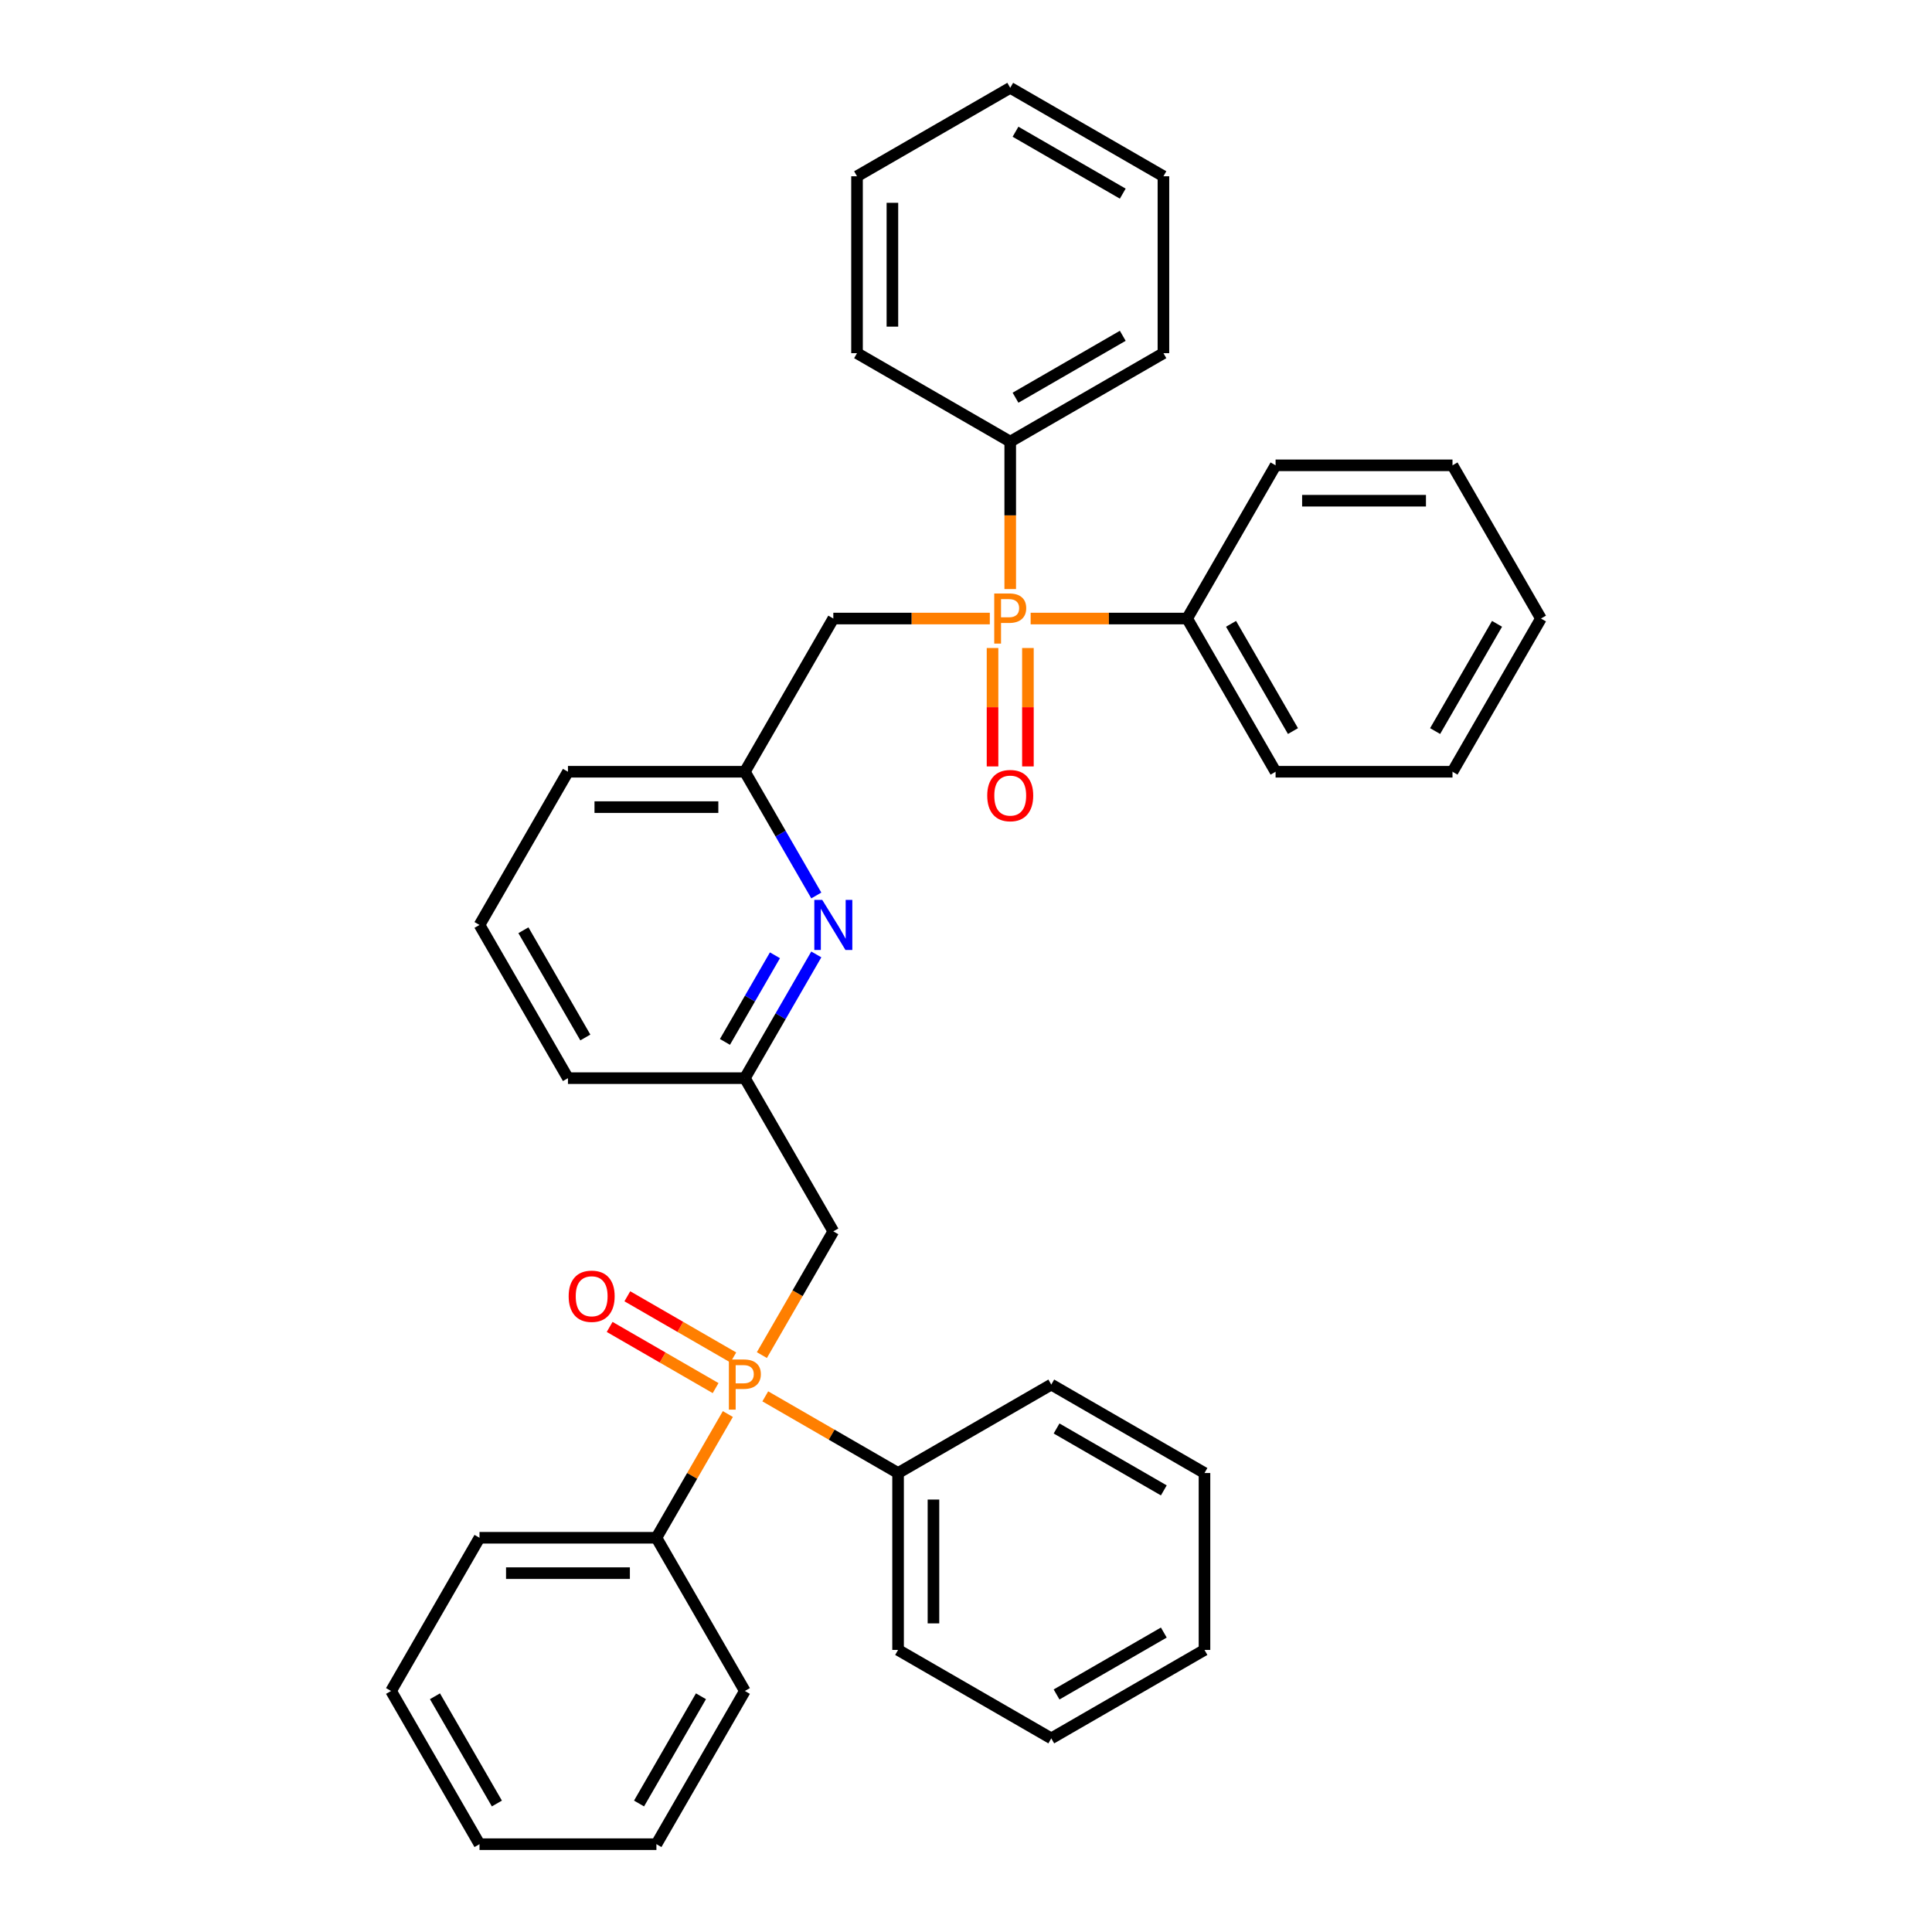 <?xml version='1.0' encoding='iso-8859-1'?>
<svg version='1.1' baseProfile='full'
              xmlns='http://www.w3.org/2000/svg'
                      xmlns:rdkit='http://www.rdkit.org/xml'
                      xmlns:xlink='http://www.w3.org/1999/xlink'
                  xml:space='preserve'
width='1000px' height='1000px' viewBox='0 0 1000 1000'>
<!-- END OF HEADER -->
<rect style='opacity:1.0;fill:#FFFFFF;stroke:none' width='1000' height='1000' x='0' y='0'> </rect>
<path class='bond-2' d='M 394.349,701.394 L 412.837,669.372' style='fill:none;fill-rule:evenodd;stroke:#FF7F00;stroke-width:6px;stroke-linecap:butt;stroke-linejoin:miter;stroke-opacity:1' />
<path class='bond-2' d='M 412.837,669.372 L 431.325,637.35' style='fill:none;fill-rule:evenodd;stroke:#000000;stroke-width:6px;stroke-linecap:butt;stroke-linejoin:miter;stroke-opacity:1' />
<path class='bond-5' d='M 379.553,702.618 L 352.131,686.786' style='fill:none;fill-rule:evenodd;stroke:#FF7F00;stroke-width:6px;stroke-linecap:butt;stroke-linejoin:miter;stroke-opacity:1' />
<path class='bond-5' d='M 352.131,686.786 L 324.709,670.954' style='fill:none;fill-rule:evenodd;stroke:#FF0000;stroke-width:6px;stroke-linecap:butt;stroke-linejoin:miter;stroke-opacity:1' />
<path class='bond-5' d='M 370.397,718.478 L 342.975,702.646' style='fill:none;fill-rule:evenodd;stroke:#FF7F00;stroke-width:6px;stroke-linecap:butt;stroke-linejoin:miter;stroke-opacity:1' />
<path class='bond-5' d='M 342.975,702.646 L 315.552,686.813' style='fill:none;fill-rule:evenodd;stroke:#FF0000;stroke-width:6px;stroke-linecap:butt;stroke-linejoin:miter;stroke-opacity:1' />
<path class='bond-8' d='M 376.734,731.904 L 358.247,763.926' style='fill:none;fill-rule:evenodd;stroke:#FF7F00;stroke-width:6px;stroke-linecap:butt;stroke-linejoin:miter;stroke-opacity:1' />
<path class='bond-8' d='M 358.247,763.926 L 339.759,795.948' style='fill:none;fill-rule:evenodd;stroke:#000000;stroke-width:6px;stroke-linecap:butt;stroke-linejoin:miter;stroke-opacity:1' />
<path class='bond-11' d='M 396.109,722.749 L 430.475,742.591' style='fill:none;fill-rule:evenodd;stroke:#FF7F00;stroke-width:6px;stroke-linecap:butt;stroke-linejoin:miter;stroke-opacity:1' />
<path class='bond-11' d='M 430.475,742.591 L 464.841,762.432' style='fill:none;fill-rule:evenodd;stroke:#000000;stroke-width:6px;stroke-linecap:butt;stroke-linejoin:miter;stroke-opacity:1' />
<path class='bond-0' d='M 512.325,320.154 L 471.825,320.154' style='fill:none;fill-rule:evenodd;stroke:#FF7F00;stroke-width:6px;stroke-linecap:butt;stroke-linejoin:miter;stroke-opacity:1' />
<path class='bond-0' d='M 471.825,320.154 L 431.325,320.154' style='fill:none;fill-rule:evenodd;stroke:#000000;stroke-width:6px;stroke-linecap:butt;stroke-linejoin:miter;stroke-opacity:1' />
<path class='bond-4' d='M 513.735,335.409 L 513.735,366.055' style='fill:none;fill-rule:evenodd;stroke:#FF7F00;stroke-width:6px;stroke-linecap:butt;stroke-linejoin:miter;stroke-opacity:1' />
<path class='bond-4' d='M 513.735,366.055 L 513.735,396.7' style='fill:none;fill-rule:evenodd;stroke:#FF0000;stroke-width:6px;stroke-linecap:butt;stroke-linejoin:miter;stroke-opacity:1' />
<path class='bond-4' d='M 532.048,335.409 L 532.048,366.055' style='fill:none;fill-rule:evenodd;stroke:#FF7F00;stroke-width:6px;stroke-linecap:butt;stroke-linejoin:miter;stroke-opacity:1' />
<path class='bond-4' d='M 532.048,366.055 L 532.048,396.7' style='fill:none;fill-rule:evenodd;stroke:#FF0000;stroke-width:6px;stroke-linecap:butt;stroke-linejoin:miter;stroke-opacity:1' />
<path class='bond-9' d='M 533.458,320.154 L 573.958,320.154' style='fill:none;fill-rule:evenodd;stroke:#FF7F00;stroke-width:6px;stroke-linecap:butt;stroke-linejoin:miter;stroke-opacity:1' />
<path class='bond-9' d='M 573.958,320.154 L 614.458,320.154' style='fill:none;fill-rule:evenodd;stroke:#000000;stroke-width:6px;stroke-linecap:butt;stroke-linejoin:miter;stroke-opacity:1' />
<path class='bond-10' d='M 522.892,304.899 L 522.892,266.743' style='fill:none;fill-rule:evenodd;stroke:#FF7F00;stroke-width:6px;stroke-linecap:butt;stroke-linejoin:miter;stroke-opacity:1' />
<path class='bond-10' d='M 522.892,266.743 L 522.892,228.588' style='fill:none;fill-rule:evenodd;stroke:#000000;stroke-width:6px;stroke-linecap:butt;stroke-linejoin:miter;stroke-opacity:1' />
<path class='bond-1' d='M 431.325,320.154 L 385.542,399.453' style='fill:none;fill-rule:evenodd;stroke:#000000;stroke-width:6px;stroke-linecap:butt;stroke-linejoin:miter;stroke-opacity:1' />
<path class='bond-7' d='M 431.325,637.35 L 385.542,558.051' style='fill:none;fill-rule:evenodd;stroke:#000000;stroke-width:6px;stroke-linecap:butt;stroke-linejoin:miter;stroke-opacity:1' />
<path class='bond-3' d='M 422.518,494.007 L 404.03,526.029' style='fill:none;fill-rule:evenodd;stroke:#0000FF;stroke-width:6px;stroke-linecap:butt;stroke-linejoin:miter;stroke-opacity:1' />
<path class='bond-3' d='M 404.03,526.029 L 385.542,558.051' style='fill:none;fill-rule:evenodd;stroke:#000000;stroke-width:6px;stroke-linecap:butt;stroke-linejoin:miter;stroke-opacity:1' />
<path class='bond-3' d='M 401.111,494.457 L 388.17,516.872' style='fill:none;fill-rule:evenodd;stroke:#0000FF;stroke-width:6px;stroke-linecap:butt;stroke-linejoin:miter;stroke-opacity:1' />
<path class='bond-3' d='M 388.17,516.872 L 375.228,539.288' style='fill:none;fill-rule:evenodd;stroke:#000000;stroke-width:6px;stroke-linecap:butt;stroke-linejoin:miter;stroke-opacity:1' />
<path class='bond-6' d='M 422.518,463.497 L 404.03,431.475' style='fill:none;fill-rule:evenodd;stroke:#0000FF;stroke-width:6px;stroke-linecap:butt;stroke-linejoin:miter;stroke-opacity:1' />
<path class='bond-6' d='M 404.03,431.475 L 385.542,399.453' style='fill:none;fill-rule:evenodd;stroke:#000000;stroke-width:6px;stroke-linecap:butt;stroke-linejoin:miter;stroke-opacity:1' />
<path class='bond-37' d='M 385.542,399.453 L 293.975,399.453' style='fill:none;fill-rule:evenodd;stroke:#000000;stroke-width:6px;stroke-linecap:butt;stroke-linejoin:miter;stroke-opacity:1' />
<path class='bond-37' d='M 371.807,417.766 L 307.71,417.766' style='fill:none;fill-rule:evenodd;stroke:#000000;stroke-width:6px;stroke-linecap:butt;stroke-linejoin:miter;stroke-opacity:1' />
<path class='bond-13' d='M 385.542,558.051 L 293.975,558.051' style='fill:none;fill-rule:evenodd;stroke:#000000;stroke-width:6px;stroke-linecap:butt;stroke-linejoin:miter;stroke-opacity:1' />
<path class='bond-16' d='M 339.759,795.948 L 248.192,795.948' style='fill:none;fill-rule:evenodd;stroke:#000000;stroke-width:6px;stroke-linecap:butt;stroke-linejoin:miter;stroke-opacity:1' />
<path class='bond-16' d='M 326.024,814.261 L 261.927,814.261' style='fill:none;fill-rule:evenodd;stroke:#000000;stroke-width:6px;stroke-linecap:butt;stroke-linejoin:miter;stroke-opacity:1' />
<path class='bond-19' d='M 339.759,795.948 L 385.542,875.247' style='fill:none;fill-rule:evenodd;stroke:#000000;stroke-width:6px;stroke-linecap:butt;stroke-linejoin:miter;stroke-opacity:1' />
<path class='bond-20' d='M 614.458,320.154 L 660.241,399.453' style='fill:none;fill-rule:evenodd;stroke:#000000;stroke-width:6px;stroke-linecap:butt;stroke-linejoin:miter;stroke-opacity:1' />
<path class='bond-20' d='M 637.185,322.892 L 669.234,378.402' style='fill:none;fill-rule:evenodd;stroke:#000000;stroke-width:6px;stroke-linecap:butt;stroke-linejoin:miter;stroke-opacity:1' />
<path class='bond-22' d='M 614.458,320.154 L 660.241,240.855' style='fill:none;fill-rule:evenodd;stroke:#000000;stroke-width:6px;stroke-linecap:butt;stroke-linejoin:miter;stroke-opacity:1' />
<path class='bond-15' d='M 522.892,228.588 L 602.191,182.804' style='fill:none;fill-rule:evenodd;stroke:#000000;stroke-width:6px;stroke-linecap:butt;stroke-linejoin:miter;stroke-opacity:1' />
<path class='bond-15' d='M 525.63,205.86 L 581.139,173.812' style='fill:none;fill-rule:evenodd;stroke:#000000;stroke-width:6px;stroke-linecap:butt;stroke-linejoin:miter;stroke-opacity:1' />
<path class='bond-17' d='M 522.892,228.588 L 443.593,182.804' style='fill:none;fill-rule:evenodd;stroke:#000000;stroke-width:6px;stroke-linecap:butt;stroke-linejoin:miter;stroke-opacity:1' />
<path class='bond-18' d='M 464.841,762.432 L 464.841,853.998' style='fill:none;fill-rule:evenodd;stroke:#000000;stroke-width:6px;stroke-linecap:butt;stroke-linejoin:miter;stroke-opacity:1' />
<path class='bond-18' d='M 483.154,776.167 L 483.154,840.263' style='fill:none;fill-rule:evenodd;stroke:#000000;stroke-width:6px;stroke-linecap:butt;stroke-linejoin:miter;stroke-opacity:1' />
<path class='bond-21' d='M 464.841,762.432 L 544.14,716.649' style='fill:none;fill-rule:evenodd;stroke:#000000;stroke-width:6px;stroke-linecap:butt;stroke-linejoin:miter;stroke-opacity:1' />
<path class='bond-12' d='M 248.192,478.752 L 293.975,558.051' style='fill:none;fill-rule:evenodd;stroke:#000000;stroke-width:6px;stroke-linecap:butt;stroke-linejoin:miter;stroke-opacity:1' />
<path class='bond-12' d='M 270.919,481.49 L 302.968,536.999' style='fill:none;fill-rule:evenodd;stroke:#000000;stroke-width:6px;stroke-linecap:butt;stroke-linejoin:miter;stroke-opacity:1' />
<path class='bond-14' d='M 248.192,478.752 L 293.975,399.453' style='fill:none;fill-rule:evenodd;stroke:#000000;stroke-width:6px;stroke-linecap:butt;stroke-linejoin:miter;stroke-opacity:1' />
<path class='bond-26' d='M 602.191,182.804 L 602.191,91.238' style='fill:none;fill-rule:evenodd;stroke:#000000;stroke-width:6px;stroke-linecap:butt;stroke-linejoin:miter;stroke-opacity:1' />
<path class='bond-30' d='M 248.192,795.948 L 202.409,875.247' style='fill:none;fill-rule:evenodd;stroke:#000000;stroke-width:6px;stroke-linecap:butt;stroke-linejoin:miter;stroke-opacity:1' />
<path class='bond-25' d='M 443.593,182.804 L 443.593,91.238' style='fill:none;fill-rule:evenodd;stroke:#000000;stroke-width:6px;stroke-linecap:butt;stroke-linejoin:miter;stroke-opacity:1' />
<path class='bond-25' d='M 461.906,169.069 L 461.906,104.973' style='fill:none;fill-rule:evenodd;stroke:#000000;stroke-width:6px;stroke-linecap:butt;stroke-linejoin:miter;stroke-opacity:1' />
<path class='bond-23' d='M 464.841,853.998 L 544.14,899.782' style='fill:none;fill-rule:evenodd;stroke:#000000;stroke-width:6px;stroke-linecap:butt;stroke-linejoin:miter;stroke-opacity:1' />
<path class='bond-27' d='M 385.542,875.247 L 339.759,954.545' style='fill:none;fill-rule:evenodd;stroke:#000000;stroke-width:6px;stroke-linecap:butt;stroke-linejoin:miter;stroke-opacity:1' />
<path class='bond-27' d='M 362.815,877.985 L 330.766,933.494' style='fill:none;fill-rule:evenodd;stroke:#000000;stroke-width:6px;stroke-linecap:butt;stroke-linejoin:miter;stroke-opacity:1' />
<path class='bond-29' d='M 660.241,399.453 L 751.808,399.453' style='fill:none;fill-rule:evenodd;stroke:#000000;stroke-width:6px;stroke-linecap:butt;stroke-linejoin:miter;stroke-opacity:1' />
<path class='bond-24' d='M 544.14,716.649 L 623.439,762.432' style='fill:none;fill-rule:evenodd;stroke:#000000;stroke-width:6px;stroke-linecap:butt;stroke-linejoin:miter;stroke-opacity:1' />
<path class='bond-24' d='M 546.878,739.376 L 602.387,771.424' style='fill:none;fill-rule:evenodd;stroke:#000000;stroke-width:6px;stroke-linecap:butt;stroke-linejoin:miter;stroke-opacity:1' />
<path class='bond-28' d='M 660.241,240.855 L 751.808,240.855' style='fill:none;fill-rule:evenodd;stroke:#000000;stroke-width:6px;stroke-linecap:butt;stroke-linejoin:miter;stroke-opacity:1' />
<path class='bond-28' d='M 673.976,259.168 L 738.073,259.168' style='fill:none;fill-rule:evenodd;stroke:#000000;stroke-width:6px;stroke-linecap:butt;stroke-linejoin:miter;stroke-opacity:1' />
<path class='bond-35' d='M 544.14,899.782 L 623.439,853.998' style='fill:none;fill-rule:evenodd;stroke:#000000;stroke-width:6px;stroke-linecap:butt;stroke-linejoin:miter;stroke-opacity:1' />
<path class='bond-35' d='M 546.878,877.054 L 602.387,845.006' style='fill:none;fill-rule:evenodd;stroke:#000000;stroke-width:6px;stroke-linecap:butt;stroke-linejoin:miter;stroke-opacity:1' />
<path class='bond-31' d='M 623.439,762.432 L 623.439,853.998' style='fill:none;fill-rule:evenodd;stroke:#000000;stroke-width:6px;stroke-linecap:butt;stroke-linejoin:miter;stroke-opacity:1' />
<path class='bond-34' d='M 443.593,91.238 L 522.892,45.455' style='fill:none;fill-rule:evenodd;stroke:#000000;stroke-width:6px;stroke-linecap:butt;stroke-linejoin:miter;stroke-opacity:1' />
<path class='bond-38' d='M 602.191,91.238 L 522.892,45.455' style='fill:none;fill-rule:evenodd;stroke:#000000;stroke-width:6px;stroke-linecap:butt;stroke-linejoin:miter;stroke-opacity:1' />
<path class='bond-38' d='M 581.139,100.23 L 525.63,68.182' style='fill:none;fill-rule:evenodd;stroke:#000000;stroke-width:6px;stroke-linecap:butt;stroke-linejoin:miter;stroke-opacity:1' />
<path class='bond-32' d='M 339.759,954.545 L 248.192,954.545' style='fill:none;fill-rule:evenodd;stroke:#000000;stroke-width:6px;stroke-linecap:butt;stroke-linejoin:miter;stroke-opacity:1' />
<path class='bond-33' d='M 751.808,240.855 L 797.591,320.154' style='fill:none;fill-rule:evenodd;stroke:#000000;stroke-width:6px;stroke-linecap:butt;stroke-linejoin:miter;stroke-opacity:1' />
<path class='bond-39' d='M 751.808,399.453 L 797.591,320.154' style='fill:none;fill-rule:evenodd;stroke:#000000;stroke-width:6px;stroke-linecap:butt;stroke-linejoin:miter;stroke-opacity:1' />
<path class='bond-39' d='M 742.816,378.402 L 774.864,322.892' style='fill:none;fill-rule:evenodd;stroke:#000000;stroke-width:6px;stroke-linecap:butt;stroke-linejoin:miter;stroke-opacity:1' />
<path class='bond-36' d='M 202.409,875.247 L 248.192,954.545' style='fill:none;fill-rule:evenodd;stroke:#000000;stroke-width:6px;stroke-linecap:butt;stroke-linejoin:miter;stroke-opacity:1' />
<path class='bond-36' d='M 225.136,877.985 L 257.184,933.494' style='fill:none;fill-rule:evenodd;stroke:#000000;stroke-width:6px;stroke-linecap:butt;stroke-linejoin:miter;stroke-opacity:1' />
<path  class='atom-0' d='M 384.919 703.683
Q 389.351 703.683, 391.585 705.697
Q 393.819 707.675, 393.819 711.301
Q 393.819 714.891, 391.512 716.942
Q 389.241 718.956, 384.919 718.956
L 380.78 718.956
L 380.78 729.615
L 377.264 729.615
L 377.264 703.683
L 384.919 703.683
M 384.919 716.026
Q 387.446 716.026, 388.802 714.817
Q 390.157 713.609, 390.157 711.301
Q 390.157 708.994, 388.802 707.822
Q 387.483 706.613, 384.919 706.613
L 380.78 706.613
L 380.78 716.026
L 384.919 716.026
' fill='#FF7F00'/>
<path  class='atom-1' d='M 522.269 307.188
Q 526.701 307.188, 528.935 309.203
Q 531.169 311.181, 531.169 314.807
Q 531.169 318.396, 528.862 320.447
Q 526.591 322.462, 522.269 322.462
L 518.13 322.462
L 518.13 333.12
L 514.614 333.12
L 514.614 307.188
L 522.269 307.188
M 522.269 319.531
Q 524.796 319.531, 526.151 318.323
Q 527.507 317.114, 527.507 314.807
Q 527.507 312.499, 526.151 311.327
Q 524.833 310.118, 522.269 310.118
L 518.13 310.118
L 518.13 319.531
L 522.269 319.531
' fill='#FF7F00'/>
<path  class='atom-4' d='M 425.593 465.786
L 434.09 479.521
Q 434.933 480.876, 436.288 483.33
Q 437.643 485.784, 437.716 485.931
L 437.716 465.786
L 441.159 465.786
L 441.159 491.718
L 437.607 491.718
L 428.487 476.701
Q 427.424 474.943, 426.289 472.928
Q 425.19 470.914, 424.861 470.291
L 424.861 491.718
L 421.491 491.718
L 421.491 465.786
L 425.593 465.786
' fill='#0000FF'/>
<path  class='atom-5' d='M 510.988 411.794
Q 510.988 405.567, 514.065 402.088
Q 517.141 398.608, 522.892 398.608
Q 528.642 398.608, 531.719 402.088
Q 534.795 405.567, 534.795 411.794
Q 534.795 418.094, 531.682 421.683
Q 528.569 425.236, 522.892 425.236
Q 517.178 425.236, 514.065 421.683
Q 510.988 418.13, 510.988 411.794
M 522.892 422.306
Q 526.847 422.306, 528.972 419.669
Q 531.133 416.995, 531.133 411.794
Q 531.133 406.703, 528.972 404.139
Q 526.847 401.538, 522.892 401.538
Q 518.936 401.538, 516.775 404.102
Q 514.651 406.666, 514.651 411.794
Q 514.651 417.031, 516.775 419.669
Q 518.936 422.306, 522.892 422.306
' fill='#FF0000'/>
<path  class='atom-6' d='M 294.339 670.939
Q 294.339 664.712, 297.416 661.233
Q 300.493 657.753, 306.243 657.753
Q 311.993 657.753, 315.07 661.233
Q 318.147 664.712, 318.147 670.939
Q 318.147 677.238, 315.033 680.828
Q 311.92 684.381, 306.243 684.381
Q 300.529 684.381, 297.416 680.828
Q 294.339 677.275, 294.339 670.939
M 306.243 681.451
Q 310.199 681.451, 312.323 678.813
Q 314.484 676.14, 314.484 670.939
Q 314.484 665.848, 312.323 663.284
Q 310.199 660.683, 306.243 660.683
Q 302.287 660.683, 300.126 663.247
Q 298.002 665.811, 298.002 670.939
Q 298.002 676.176, 300.126 678.813
Q 302.287 681.451, 306.243 681.451
' fill='#FF0000'/>
</svg>
